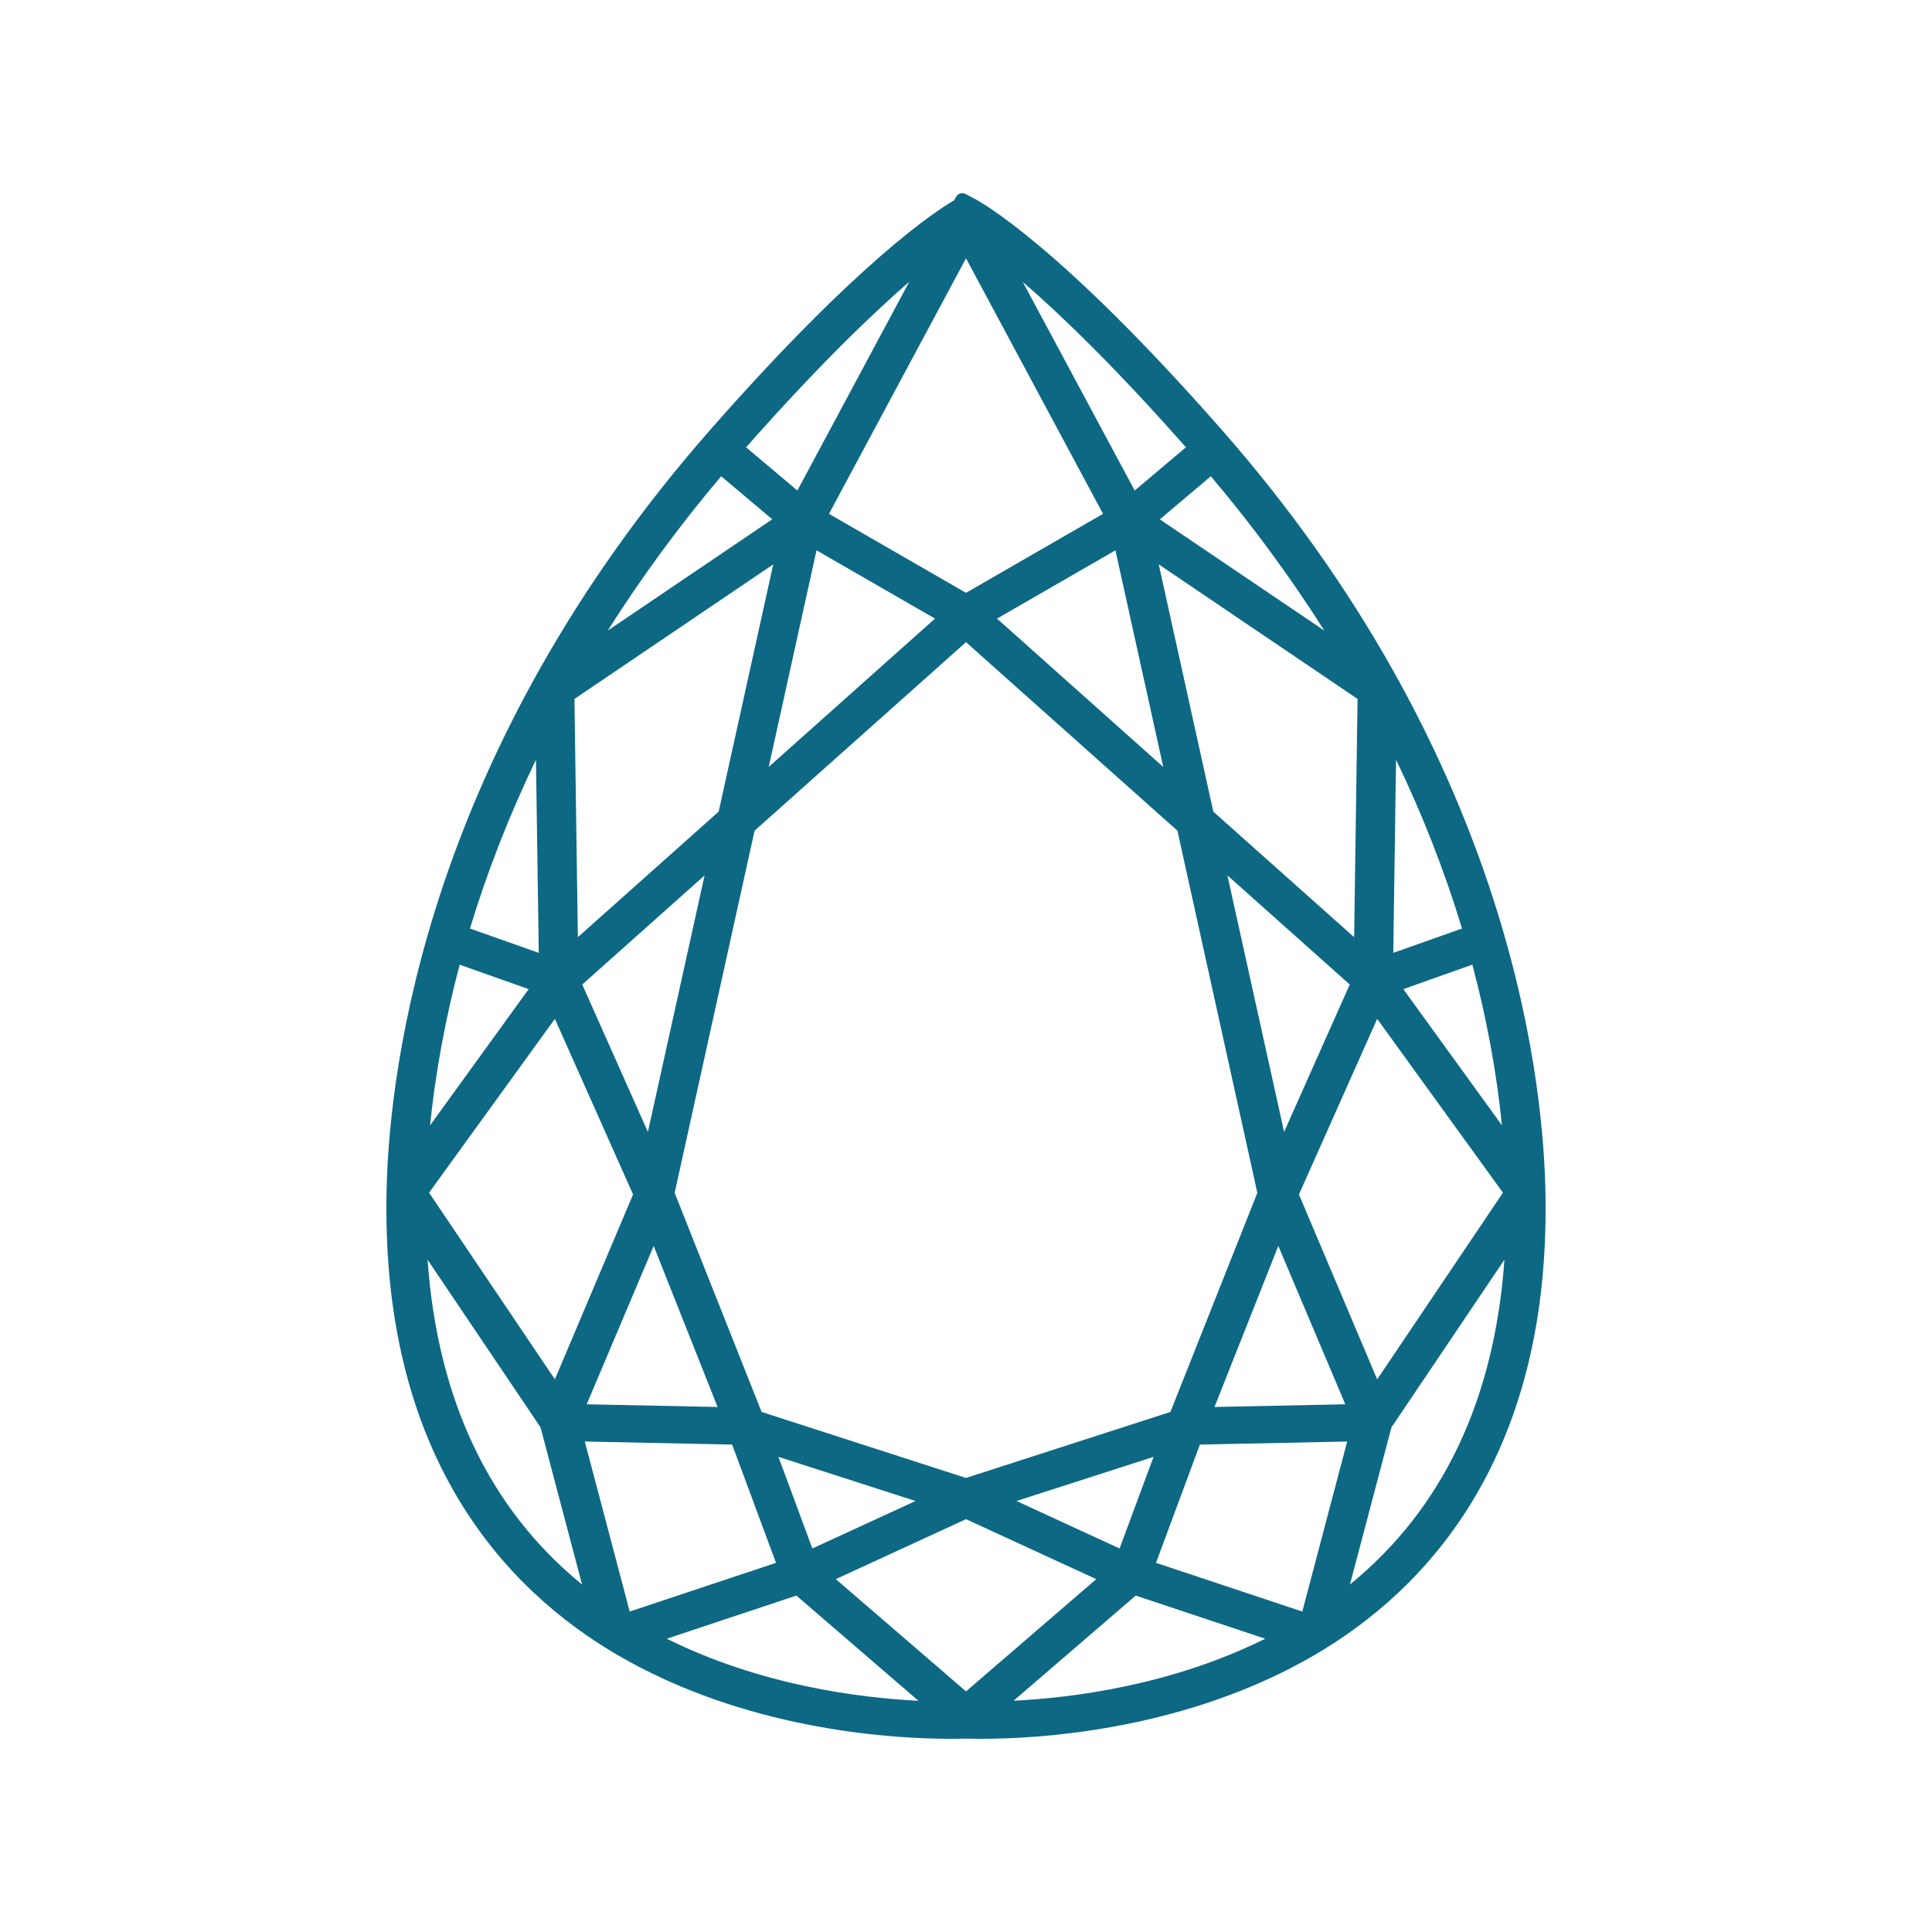 <svg xmlns="http://www.w3.org/2000/svg" fill="none" viewBox="0 0 100 100" height="100" width="100">
<path fill="#0D6884" d="M22.261 58.247C22.533 55.543 23.059 52.698 23.792 49.933L27.364 51.197L22.261 58.247ZM24.326 48.06C25.219 45.111 26.366 42.181 27.741 39.323L27.887 49.32L24.326 48.06ZM22.208 61.733L28.721 52.736L32.767 61.825L28.721 71.394L22.208 61.733ZM27.978 73.879L30.127 82.013C25.334 78.108 22.648 72.463 22.131 65.203L27.978 73.879ZM29.733 36.177L40.023 29.212L37.198 42.009L29.91 48.508L29.733 36.177ZM39.789 39.695L42.263 28.485L48.395 32.019L39.789 39.695ZM51.605 32.019L57.734 28.485L60.21 39.698L51.605 32.019ZM70.09 48.508L62.802 42.012L59.977 29.212L70.267 36.177L70.09 48.508ZM62.862 72.825L66.165 64.489L69.632 72.686L62.862 72.825ZM69.863 50.958L66.465 58.59L63.531 45.311L69.863 50.958ZM65.08 61.743L60.58 73.082L50 76.498L39.42 73.082L34.92 61.743L39.057 42.996L50 33.238L60.943 42.996L65.08 61.743ZM36.469 45.311L33.535 58.59L30.137 50.958L36.469 45.311ZM30.367 72.686L33.835 64.489L37.142 72.825L30.367 72.686ZM58.731 25.39L52.937 14.59C54.873 16.263 57.667 18.945 61.383 23.152L58.731 25.39ZM50 30.685L42.908 26.596L50 13.371L57.092 26.596L50 30.685ZM38.617 23.152C42.395 18.876 45.214 16.187 47.063 14.584L41.272 25.39L38.617 23.152ZM37.895 74.771L40.166 80.892L32.593 83.413L30.27 74.613L37.895 74.771ZM47.387 77.692L42.047 80.149L40.292 75.406L47.387 77.692ZM41.22 82.587L47.537 88.032C44.422 87.876 39.346 87.222 34.512 84.819L41.22 82.587ZM50 78.632L56.743 81.736L50 87.546L43.261 81.736L50 78.632ZM59.708 75.406L57.95 80.149L52.613 77.692L59.708 75.406ZM52.463 88.029L58.784 82.587L65.488 84.819C60.654 87.219 55.578 87.876 52.463 88.029ZM69.73 74.613L67.407 83.413L59.834 80.892L62.105 74.771L69.73 74.613ZM72.116 49.32L72.259 39.323C73.637 42.184 74.781 45.117 75.674 48.06L72.116 49.32ZM72.636 51.197L76.208 49.93C76.951 52.724 77.467 55.514 77.74 58.247L72.636 51.197ZM71.282 71.397L67.233 61.825L71.282 52.736L77.792 61.733L71.282 71.397ZM77.869 65.2C77.356 72.457 74.67 78.105 69.873 82.013L72.022 73.879L77.869 65.2ZM60.032 26.882L62.673 24.65C64.84 27.215 66.81 29.898 68.548 32.641L60.032 26.882ZM31.456 32.641C33.193 29.895 35.16 27.212 37.327 24.65L39.971 26.879L31.456 32.641ZM79.986 61.441C79.822 55.206 77.865 38.895 63.214 22.219C54.852 12.704 50.795 10.463 50.359 10.241L49.976 10.041C49.892 10 49.791 9.987 49.7 10.015C49.606 10.041 49.532 10.101 49.491 10.18L49.393 10.364C48.469 10.898 44.453 13.495 36.786 22.219C22.131 38.898 20.174 55.206 20.014 61.441C20.003 61.819 20 62.19 20 62.559C19.993 76.251 26.83 82.867 32.569 86.006C39.141 89.613 46.376 90 49.18 90C49.539 90 49.822 89.994 49.972 89.99C50.174 89.994 50.461 90 50.823 90C53.628 90 60.863 89.613 67.435 86.006C73.173 82.867 80.01 76.248 80 62.559C80 62.193 79.996 61.819 79.986 61.441Z"></path>
</svg>
